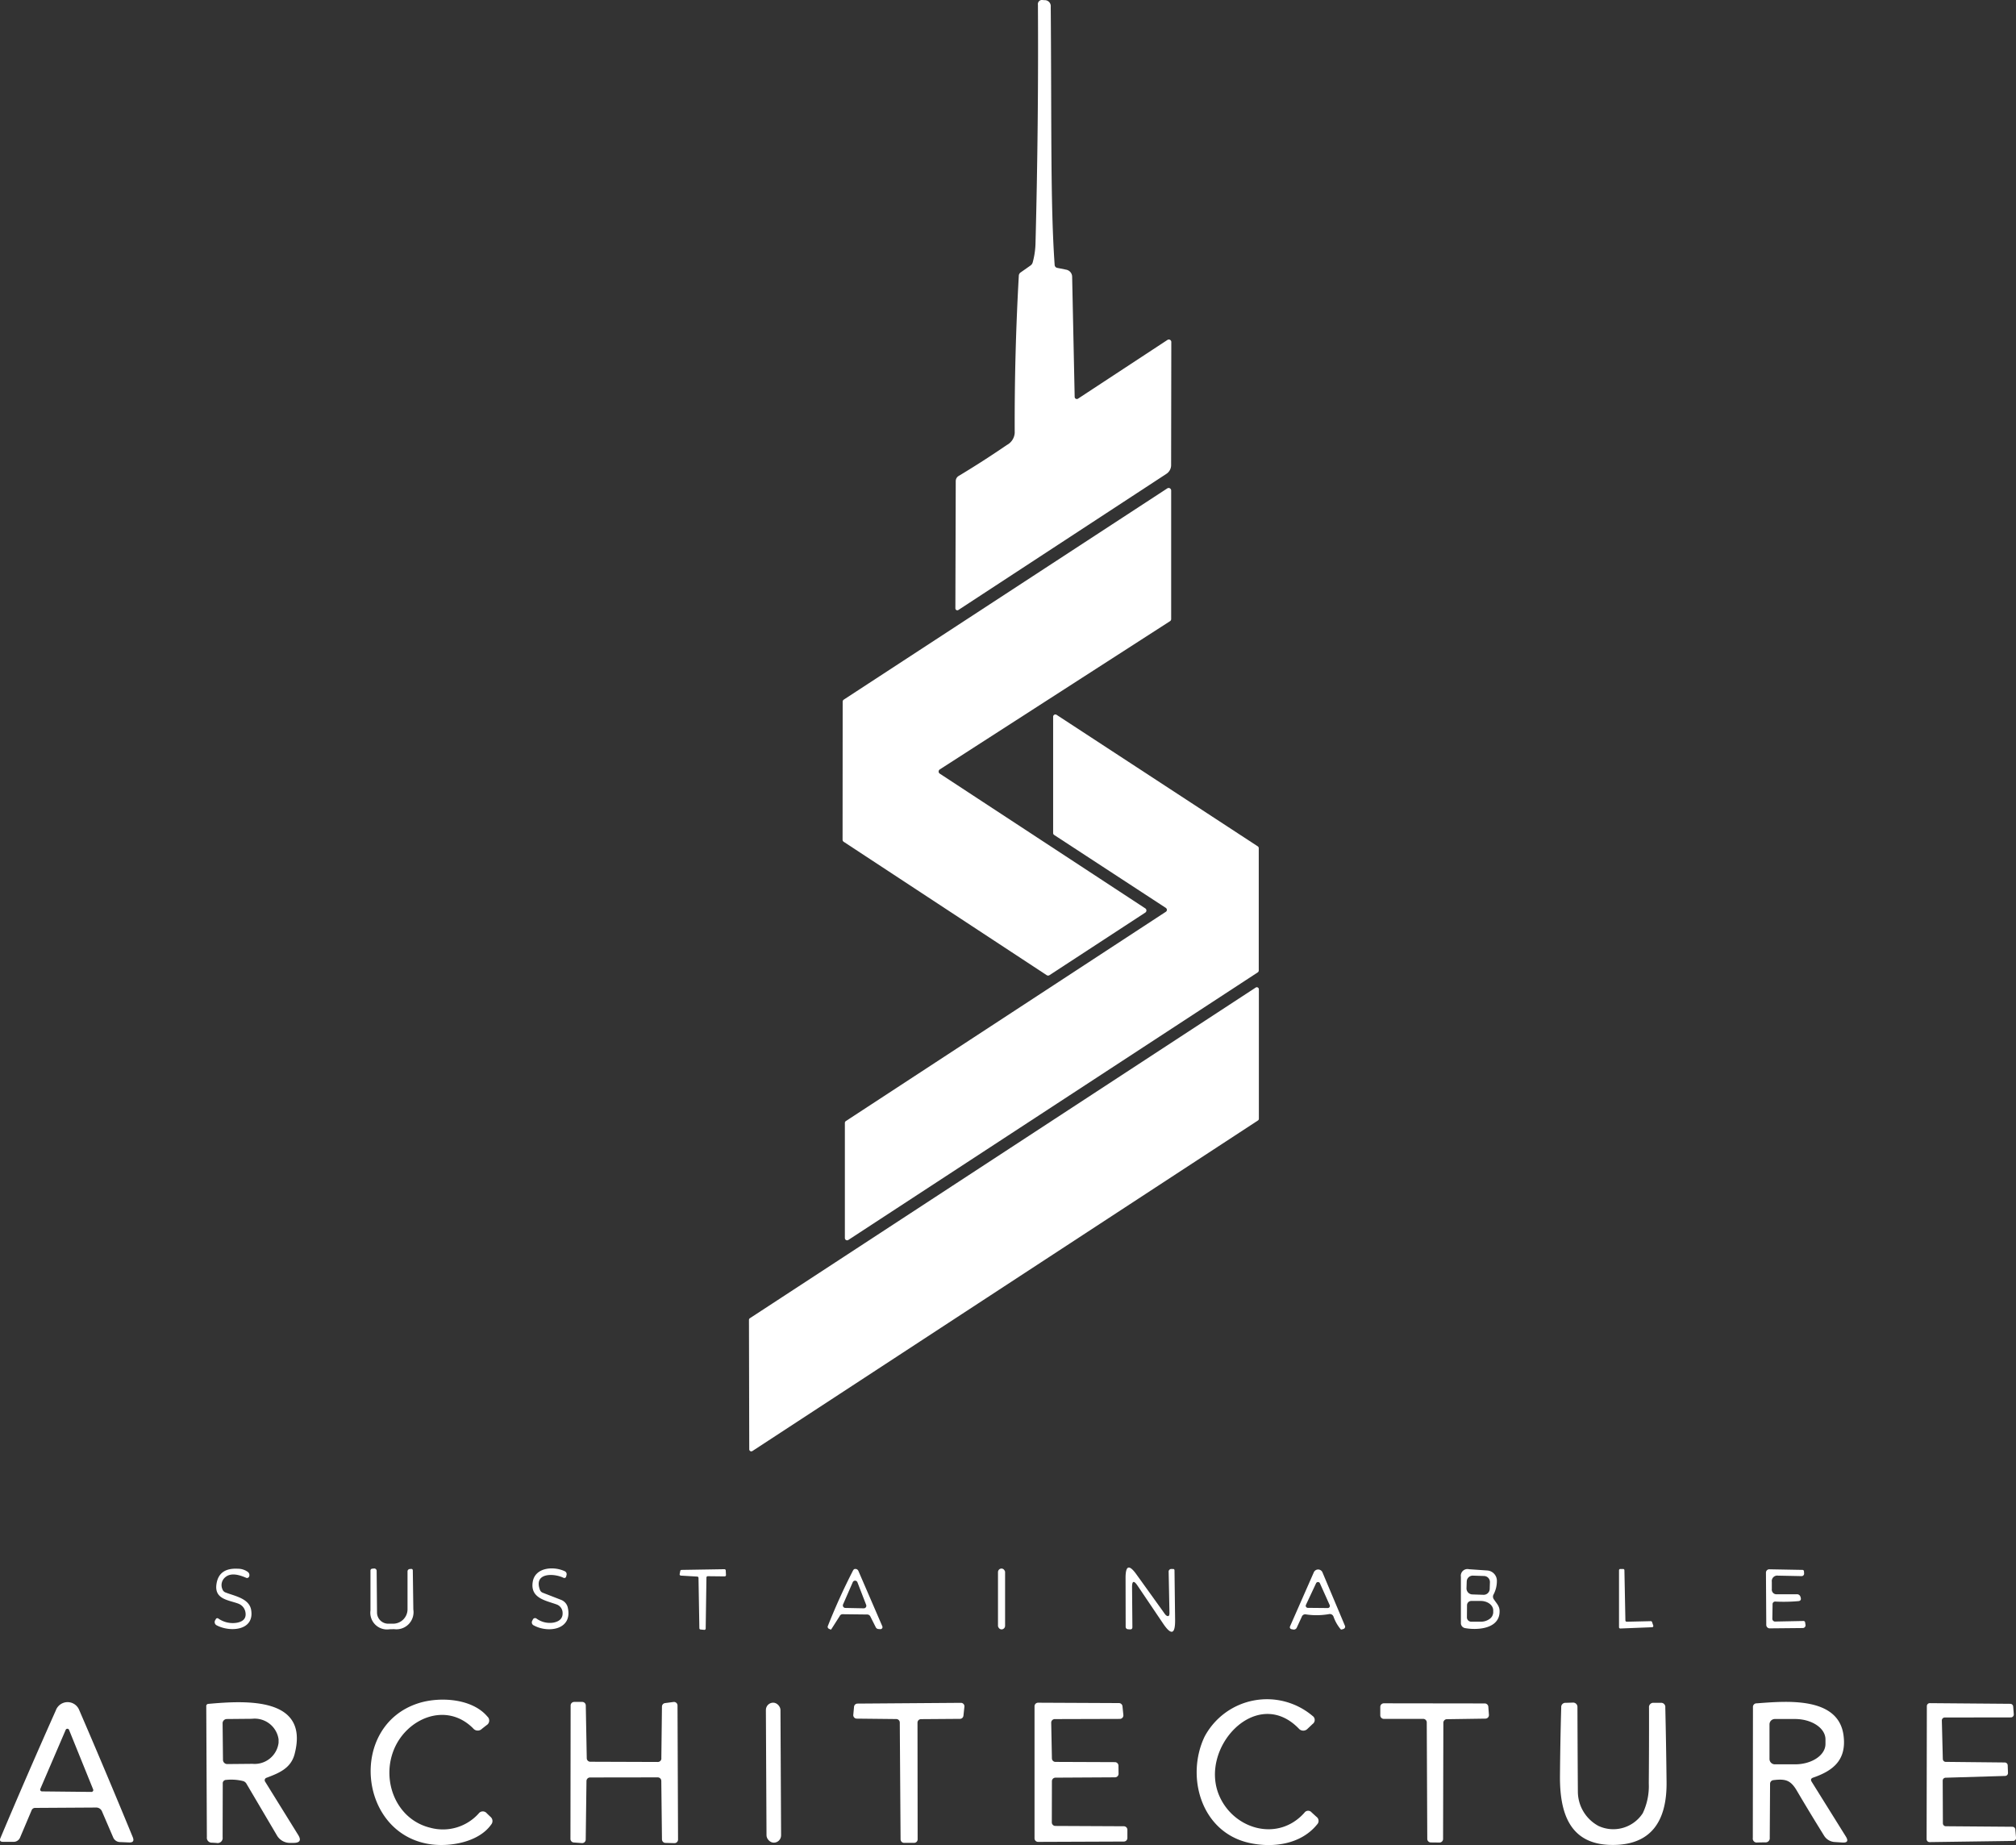 <?xml version="1.0" encoding="UTF-8"?>
<svg xmlns="http://www.w3.org/2000/svg" id="Group_70" data-name="Group 70" width="206.396" height="188.902" viewBox="0 0 206.396 188.902">
  <rect x="0" y="0" width="206.396" height="188.902" fill="#333333" stroke="none"/>
  <path id="Path_36" data-name="Path 36" d="M256.284,107.744a.217.217,0,0,0,.118.188.228.228,0,0,0,.226-.011l9.157-6.014a.254.254,0,0,1,.392.211l-.019,12.611a1.065,1.065,0,0,1-.483.89l-21.294,13.936a.2.2,0,0,1-.311-.167l.038-13.037a.615.615,0,0,1,.3-.517q2.454-1.474,4.937-3.172a1.508,1.508,0,0,0,.8-1.234q-.033-8.061.421-16.108a.423.423,0,0,1,.177-.316l1.009-.708a.58.58,0,0,0,.239-.34,8.2,8.2,0,0,0,.282-1.9q.321-12.281.249-24.466a.422.422,0,0,1,.512-.478l.158.01a.614.614,0,0,1,.641.684c.1,12.032-.038,20.2.4,26.4a.329.329,0,0,0,.292.33l.9.182a.746.746,0,0,1,.6.718Z" transform="translate(-146.26 -67.106)" fill="#fff"></path>
  <path id="Path_37" data-name="Path 37" d="M229.886,200.78l21.036,13.793a.258.258,0,0,1,0,.431l-9.807,6.406a.258.258,0,0,1-.287,0l-20.782-13.654a.258.258,0,0,1-.115-.215l.01-14.127a.258.258,0,0,1,.115-.215l33.116-21.624a.258.258,0,0,1,.4.215v13.166a.258.258,0,0,1-.12.215l-23.567,15.175a.258.258,0,0,0,0,.435Z" transform="translate(-133.669 -121.572)" fill="#fff"></path>
  <path id="Path_38" data-name="Path 38" d="M253.307,239.823l-11.448-7.478a.23.23,0,0,1-.105-.191l0-11.908a.23.23,0,0,1,.354-.2L262.7,233.508a.23.23,0,0,1,.105.191l0,12.525a.23.23,0,0,1-.105.191l-41.914,27.394a.23.23,0,0,1-.354-.191l0-11.793a.23.23,0,0,1,.105-.191l32.762-21.428a.23.23,0,0,0,0-.383Z" transform="translate(-133.935 -146.861)" fill="#fff"></path>
  <path id="Path_39" data-name="Path 39" d="M200,312.26l51.778-33.848a.21.21,0,0,1,.325.177v13.257a.21.21,0,0,1-.1.177l-51.75,33.838a.21.21,0,0,1-.325-.177l-.029-13.247A.211.211,0,0,1,200,312.26Z" transform="translate(-123.221 -177.303)" fill="#fff"></path>
  <path id="Path_40" data-name="Path 40" d="M88,406.392c-.99-.373-2.445-.435-2.263-1.938q.215-1.746,2.191-1.641a1.724,1.724,0,0,1,1.033.33.4.4,0,0,1,.158.306.333.333,0,0,1-.038.182.224.224,0,0,1-.316.1c-.646-.277-1.536-.56-2.129-.038a1.04,1.04,0,0,0-.277,1.225.516.516,0,0,0,.316.325c.928.368,2.435.6,2.626,1.808.34,2.119-2.186,2.277-3.545,1.55a.368.368,0,0,1-.148-.5l.081-.143a.167.167,0,0,1,.234-.057,2.575,2.575,0,0,0,1.947.435q1.014-.206.837-1.1a1.131,1.131,0,0,0-.708-.842Z" transform="translate(-63.585 -242.204)" fill="#fff"></path>
  <path id="Path_41" data-name="Path 41" d="M120.713,408.419h.507a1.478,1.478,0,0,0,1.469-1.478v-3.875a.242.242,0,0,1,.225-.244l.134-.01q.177-.014.182.167l.053,3.985a1.754,1.754,0,0,1-1.966,2.014l-.464.01a1.709,1.709,0,0,1-1.957-1.928l0-4.062a.191.191,0,0,1,.187-.211l.172-.019a.251.251,0,0,1,.192.062.241.241,0,0,1,.081.182l.038,4.267A1.146,1.146,0,0,0,120.713,408.419Z" transform="translate(-80.967 -242.183)" fill="#fff"></path>
  <path id="Path_42" data-name="Path 42" d="M156.686,403.719c-.957-.478-3.091-.569-2.421,1.234a.5.5,0,0,0,.282.287l1.885.732a1.112,1.112,0,0,1,.684.794c.512,2.263-1.99,2.631-3.468,1.828a.342.342,0,0,1-.158-.507l.053-.11a.249.249,0,0,1,.354-.1,2.326,2.326,0,0,0,1.765.421q1.024-.206.914-1.11a.916.916,0,0,0-.593-.742c-1.119-.411-2.717-.632-2.459-2.3.234-1.512,2.139-1.646,3.282-1.105a.333.333,0,0,1,.182.388l-.043.167a.187.187,0,0,1-.258.12Z" transform="translate(-98.986 -242.176)" fill="#fff"></path>
  <path id="Path_43" data-name="Path 43" d="M217.992,407.676l-.866,1.359a.077.077,0,0,1-.11.034l-.129-.062a.219.219,0,0,1-.115-.311q1.129-2.851,2.536-5.6.091-.177.158-.2a.334.334,0,0,1,.411.153l2.464,5.7a.211.211,0,0,1-.206.292l-.2-.014a.323.323,0,0,1-.263-.172l-.56-1.115a.356.356,0,0,0-.311-.2l-2.531-.029a.328.328,0,0,0-.277.153Zm.33-1.172a.258.258,0,0,0,.23.364l1.89.038a.258.258,0,0,0,.244-.349l-.895-2.315a.258.258,0,0,0-.478-.01Z" transform="translate(-132.008 -242.245)" fill="#fff"></path>
  <rect id="Rectangle_1" data-name="Rectangle 1" width="0.727" height="6.229" rx="0.364" transform="translate(102.173 160.59)" fill="#fff"></rect>
  <path id="Path_44" data-name="Path 44" d="M281.155,404.588l.034,4.076q0,.249-.244.234l-.211-.014a.249.249,0,0,1-.234-.249l-.01-5.019q0-1.9,1.105-.359,1.225,1.7,2.794,3.889a2.5,2.5,0,0,0,.23.3q.373.273.364-.249l-.081-4.167a.275.275,0,0,1,.306-.316h.163a.132.132,0,0,1,.129.134l.062,5.057q.029,2.263-1.234.388l-2.617-3.88Q281.15,403.588,281.155,404.588Z" transform="translate(-165.256 -242.079)" fill="#fff"></path>
  <path id="Path_45" data-name="Path 45" d="M386.87,408.271l2.478-.057a.129.129,0,0,1,.124.091l.124.364a.129.129,0,0,1-.12.167l-3.253.129a.129.129,0,0,1-.134-.129V403a.129.129,0,0,1,.129-.129l.3,0a.129.129,0,0,1,.124.124l.1,5.148a.129.129,0,0,0,.134.124Z" transform="translate(-220.336 -242.237)" fill="#fff"></path>
  <path id="Path_46" data-name="Path 46" d="M187.813,403.782,187.736,409a.134.134,0,0,1-.144.134l-.383-.034a.134.134,0,0,1-.12-.129L187,403.815a.134.134,0,0,0-.124-.134l-1.684-.1a.134.134,0,0,1-.12-.163l.062-.316a.134.134,0,0,1,.129-.105l4.392-.072a.134.134,0,0,1,.134.129l.024.464a.134.134,0,0,1-.139.143l-1.732-.019A.134.134,0,0,0,187.813,403.782Z" transform="translate(-115.488 -242.268)" fill="#fff"></path>
  <path id="Path_47" data-name="Path 47" d="M316.873,407.815l-.512,1.11a.329.329,0,0,1-.388.2l-.158-.029a.206.206,0,0,1-.153-.282l2.44-5.545a.483.483,0,0,1,.885.01l2.3,5.468a.239.239,0,0,1-.006.2.259.259,0,0,1-.161.132l-.167.048a.1.1,0,0,1-.115-.038,4.171,4.171,0,0,1-.722-1.282.4.4,0,0,0-.445-.258,7.285,7.285,0,0,1-2.368.034A.366.366,0,0,0,316.873,407.815Zm.421-1.21a.215.215,0,0,0,.191.306l2.038.019a.215.215,0,0,0,.2-.306l-1-2.229a.215.215,0,0,0-.392,0Z" transform="translate(-183.593 -242.297)" fill="#fff"></path>
  <path id="Path_48" data-name="Path 48" d="M355.934,404.088a2.933,2.933,0,0,1-.335,1.4.459.459,0,0,0,.019.493c.254.4.579.679.593,1.177.062,1.851-2.229,2.024-3.545,1.78a.514.514,0,0,1-.416-.5v-4.751a.681.681,0,0,1,.828-.775l1.871.129a1.06,1.06,0,0,1,.986,1.053Zm-.712.155a.617.617,0,0,0-.6-.637l-1.138-.038a.617.617,0,0,0-.637.6l-.023.688a.617.617,0,0,0,.6.637l1.138.038a.617.617,0,0,0,.637-.6Zm-2.345,2.352-.01,1.244a.44.44,0,0,0,.435.445l.966,0a1.532,1.532,0,0,0,.91-.273.855.855,0,0,0,.382-.674v-.211c0-.528-.565-.96-1.273-.966l-.966,0A.44.44,0,0,0,352.877,406.594Z" transform="translate(-202.685 -242.253)" fill="#fff"></path>
  <path id="Path_49" data-name="Path 49" d="M418.477,408.289l2.861-.057a.171.171,0,0,1,.2.163l.038.234a.282.282,0,0,1-.277.325l-3.382.033a.354.354,0,0,1-.359-.354l-.033-5.344a.347.347,0,0,1,.1-.25.337.337,0,0,1,.248-.1l3.373.062a.154.154,0,0,1,.172.163l.014.206a.254.254,0,0,1-.258.268l-2.406-.048a.56.56,0,0,0-.641.636l0,.732a.476.476,0,0,0,.536.536h2.024a.364.364,0,0,1,.364.244q.163.411-.187.459a16.837,16.837,0,0,1-2.349.048.268.268,0,0,0-.311.3L418.18,408a.287.287,0,0,0,.3.292Z" transform="translate(-236.729 -242.273)" fill="#fff"></path>
  <path id="Path_53" data-name="Path 53" d="M129.433,433.783c-2.789-2.794-6.9-.986-8.157,2.292-1.225,3.177.321,7.057,3.789,7.889A4.92,4.92,0,0,0,130,442.5a.527.527,0,0,1,.837-.014l.364.349a.557.557,0,0,1,.077.8c-1.292,1.832-4.306,2.325-6.348,1.995-7.267-1.167-8.238-12.075-1.158-14.4,2.143-.708,5.53-.545,7.119,1.344a.547.547,0,0,1-.086.885l-.469.368A.6.6,0,0,1,129.433,433.783Z" transform="translate(-80.994 -256.832)" fill="#fff"></path>
  <path id="Path_54" data-name="Path 54" d="M306.186,433.766c-4.344-4.531-10.372,2.024-8.119,6.956,1.536,3.378,6,4.626,8.669,1.636a.461.461,0,0,1,.737-.038l.493.45a.515.515,0,0,1,.062.794c-1.646,2.033-4.526,2.435-7,1.866-4.87-1.119-6.459-6.774-4.511-10.865a7.236,7.236,0,0,1,11.051-2.124.5.5,0,0,1,.01.828l-.545.517a.6.6,0,0,1-.847-.019Z" transform="translate(-173.193 -256.766)" fill="#fff"></path>
  <path id="Path_55" data-name="Path 55" d="M42.855,442.443,41.688,445.2a.714.714,0,0,1-.708.464H39.932q-.431,0-.263-.392,2.722-6.459,5.669-13.065a1.279,1.279,0,0,1,2.378-.072q2.832,6.564,5.5,13.056.23.56-.373.536l-.909-.038a.778.778,0,0,1-.737-.507l-1.139-2.646a.632.632,0,0,0-.584-.383l-6.238.038A.382.382,0,0,0,42.855,442.443Zm.895-2.2a.187.187,0,0,0,.172.258l5.066.053a.187.187,0,0,0,.172-.254l-2.469-6.1a.187.187,0,0,0-.344,0Z" transform="translate(-39.622 -257.095)" fill="#fff"></path>
  <path id="Path_56" data-name="Path 56" d="M171.005,437.1l.062-5.31a.364.364,0,0,1,.316-.354l.871-.115a.364.364,0,0,1,.407.359l.053,13.73a.364.364,0,0,1-.373.364l-.919-.024a.364.364,0,0,1-.354-.359L171,439.4a.364.364,0,0,0-.364-.359l-6.932.01a.364.364,0,0,0-.364.359l-.077,6a.364.364,0,0,1-.392.359l-.832-.062a.364.364,0,0,1-.34-.364l.019-13.663a.364.364,0,0,1,.359-.364l.828,0a.364.364,0,0,1,.364.354l.1,5.416a.364.364,0,0,0,.359.354l6.918.024a.364.364,0,0,0,.364-.359Z" transform="translate(-103.297 -257.071)" fill="#fff"></path>
  <path id="Path_57" data-name="Path 57" d="M85.793,439.342a.343.343,0,0,0-.344.378l-.014,5.492a.516.516,0,0,1-.622.584l-.459-.029a.5.5,0,0,1-.531-.565l-.062-13.391a.225.225,0,0,1,.23-.254c3.832-.344,10.358-.722,8.812,5.148-.388,1.469-1.622,1.947-2.89,2.426a.255.255,0,0,0-.155.159.266.266,0,0,0,.026.224l3.387,5.463q.5.8-.45.813l-.321,0a1.541,1.541,0,0,1-1.43-.809l-3.1-5.258a.577.577,0,0,0-.364-.268A5.02,5.02,0,0,0,85.793,439.342Zm-.359-5.794.038,3.741a.435.435,0,0,0,.44.431l2.574-.024a2.469,2.469,0,0,0,2.679-2.162v-.344a2.47,2.47,0,0,0-2.727-2.105l-2.574.024a.435.435,0,0,0-.431.44Z" transform="translate(-62.644 -257.113)" fill="#fff"></path>
  <rect id="Rectangle_3" data-name="Rectangle 3" width="1.493" height="14.333" rx="0.746" transform="matrix(1, -0.005, 0.005, 1, 78.407, 174.325)" fill="#fff"></rect>
  <path id="Path_58" data-name="Path 58" d="M228.8,433.548l.014,11.946a.359.359,0,0,1-.359.359h-1.029a.359.359,0,0,1-.359-.359l-.081-11.956a.359.359,0,0,0-.354-.359l-4.057-.043a.359.359,0,0,1-.349-.392l.077-.823a.359.359,0,0,1,.354-.325l10.587-.077a.359.359,0,0,1,.359.392l-.1.923a.359.359,0,0,1-.354.325l-4,.029A.359.359,0,0,0,228.8,433.548Z" transform="translate(-134.867 -257.18)" fill="#fff"></path>
  <path id="Path_59" data-name="Path 59" d="M263.143,437.551l6.09.024a.364.364,0,0,1,.364.359l.01.828a.364.364,0,0,1-.364.368l-6.1.034a.364.364,0,0,0-.359.359l-.01,4.22a.364.364,0,0,0,.364.364l7.009.033a.364.364,0,0,1,.364.359l0,.842a.364.364,0,0,1-.359.364l-8.784.034a.364.364,0,0,1-.364-.364l0-13.52a.364.364,0,0,1,.364-.364l8.281.038a.364.364,0,0,1,.359.325l.091.895a.364.364,0,0,1-.359.4l-6.669.019a.364.364,0,0,0-.359.368l.072,3.66A.364.364,0,0,0,263.143,437.551Z" transform="translate(-155.09 -257.165)" fill="#fff"></path>
  <path id="Path_60" data-name="Path 60" d="M335,432.849l0-.866a.364.364,0,0,1,.364-.364l10.338.014a.364.364,0,0,1,.359.335l.062.832a.364.364,0,0,1-.359.388l-3.947.057a.364.364,0,0,0-.359.364l-.029,11.9a.364.364,0,0,1-.364.364l-.895-.01a.364.364,0,0,1-.359-.359l-.053-11.927a.364.364,0,0,0-.364-.364h-4.038A.364.364,0,0,1,335,432.849Z" transform="translate(-193.688 -257.232)" fill="#fff"></path>
  <path id="Path_61" data-name="Path 61" d="M377.406,444.089a3.6,3.6,0,0,0,4.526-1.306,6.47,6.47,0,0,0,.617-3.057q.033-3.961.024-7.745a.444.444,0,0,1,.5-.5l.684,0a.428.428,0,0,1,.483.474q.086,3.732.129,7.659c.038,3.956-1.564,6.554-5.832,6.411-4.186-.144-5.1-3.435-5.081-7.009q.029-3.669.129-7.071a.425.425,0,0,1,.459-.464l.746-.024a.44.44,0,0,1,.455.435q.014,4.334.043,8.678A4.01,4.01,0,0,0,377.406,444.089Z" transform="translate(-213.748 -257.143)" fill="#fff"></path>
  <path id="Path_62" data-name="Path 62" d="M420.748,439.49l3.5,5.612q.411.66-.364.608l-.794-.053a1.366,1.366,0,0,1-1.072-.646q-1.488-2.392-2.775-4.583c-.655-1.124-1.191-1.253-2.426-1.105a.376.376,0,0,0-.33.368l-.033,5.526a.422.422,0,0,1-.469.474l-.8.014a.4.4,0,0,1-.464-.459l.014-13.376a.37.37,0,0,1,.388-.411c2.933-.215,8.348-.751,8.884,3.272.335,2.526-1.062,3.626-3.1,4.33Q420.552,439.179,420.748,439.49Zm-4.32-5.875v3.54a.55.55,0,0,0,.55.55h2.057c1.725,0,3.124-.934,3.124-2.086v-.469c0-1.152-1.4-2.086-3.124-2.086h-2.057a.55.55,0,0,0-.55.55Z" transform="translate(-235.269 -257.07)" fill="#fff"></path>
  <path id="Path_63" data-name="Path 63" d="M453.872,437.594l6.042.062a.3.3,0,0,1,.3.292l.029.77a.3.3,0,0,1-.292.316l-6.1.182a.3.3,0,0,0-.292.3l.019,4.368a.3.3,0,0,0,.3.3l6.817.053a.3.3,0,0,1,.3.273l.072.852a.3.3,0,0,1-.3.325l-8.549.12a.3.3,0,0,1-.306-.3l.024-13.625a.3.3,0,0,1,.3-.3l8.238.067a.3.3,0,0,1,.3.273l.062.794a.3.3,0,0,1-.3.325l-6.765.01a.3.3,0,0,0-.3.311l.1,3.937A.3.3,0,0,0,453.872,437.594Z" transform="translate(-254.667 -257.211)" fill="#fff"></path>
</svg>
